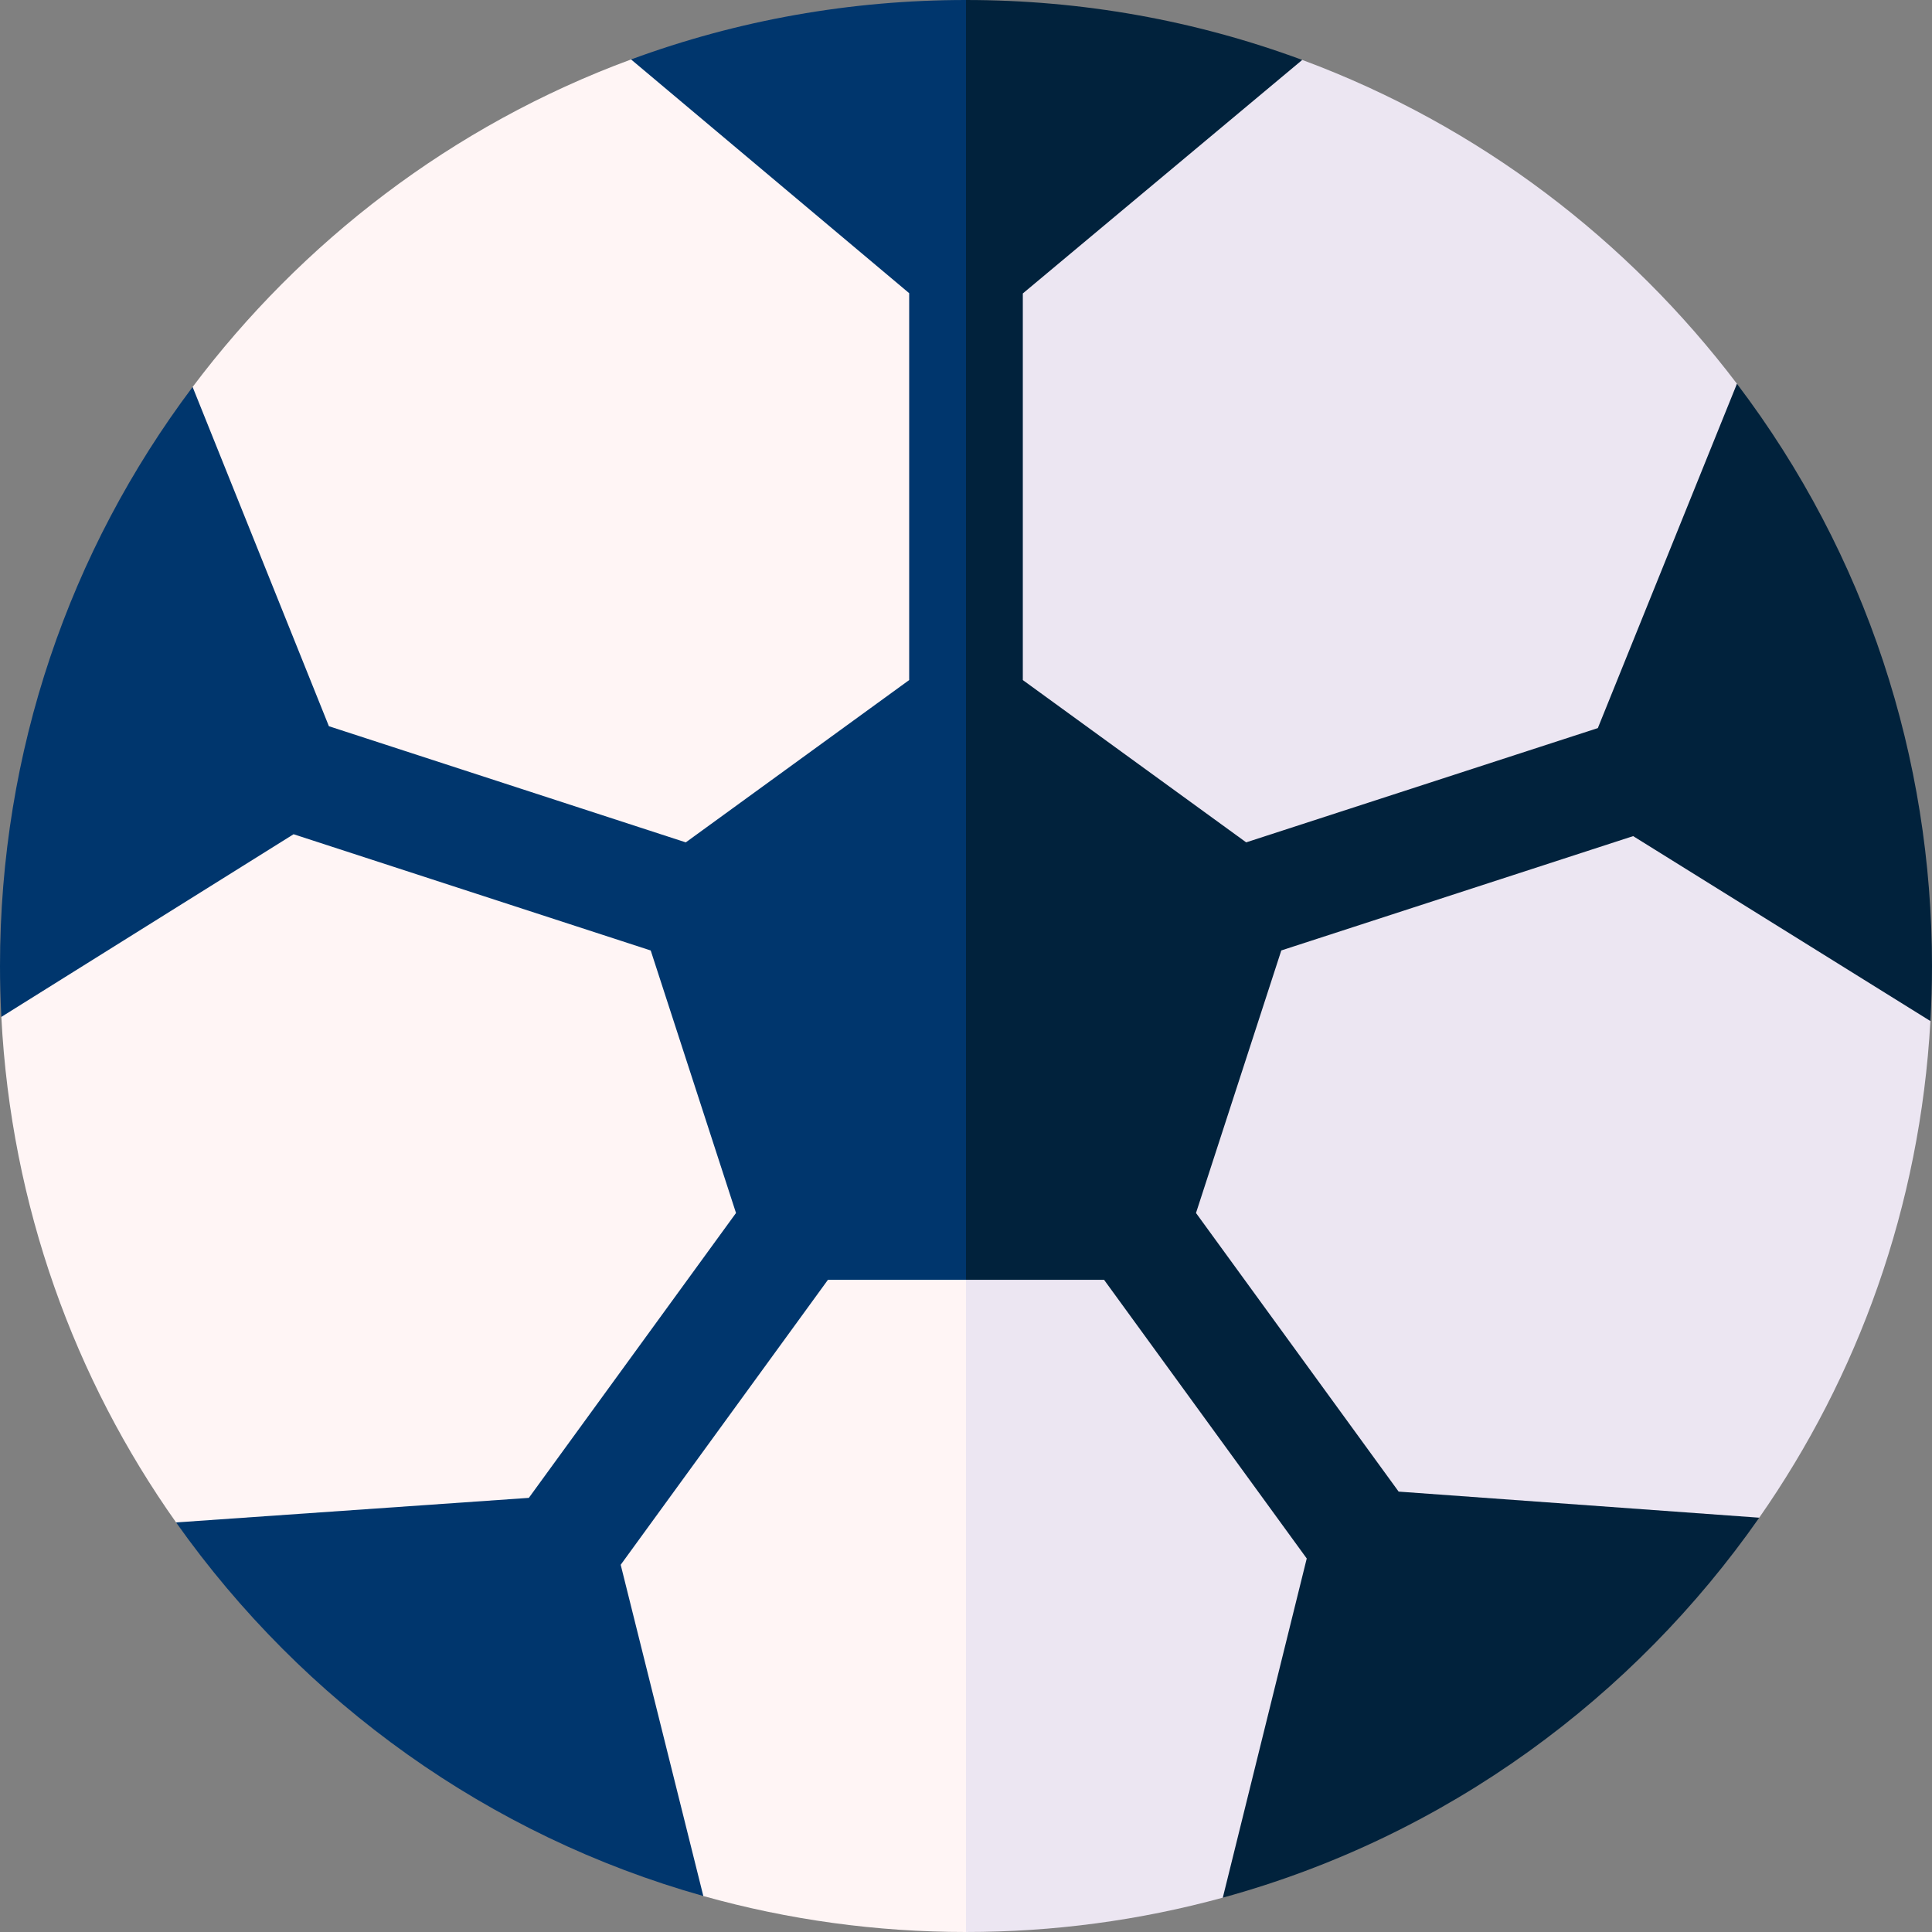 <svg id="Capa_1" enable-background="new 0 0 510 510" height="512" viewBox="0 0 510 510" width="512" xmlns="http://www.w3.org/2000/svg"><rect x="0" y="0" width="510" height="510" fill="#808080" stroke="none"/><g id="XMLID_1994_"><path id="XMLID_1985_" d="m166.585 15.693c-47.364 17.47-87.035 48.283-115.741 86.458l-10.844 95.349-39.646 70.94c2.578 49.977 19.378 95.643 46.124 133.442l75.188 43.118 63.994 55.5c22.452 6.305 45.738 9.5 69.34 9.5l15-255-15-255-28 26.667z" fill="#fff5f5"/><path id="XMLID_1983_" d="m386 446.667 78.391-46.033c26.025-37.25 42.453-82.068 45.189-131.105l-36.914-73.196-14.157-95.031c-28.708-37.849-68.03-68.171-114.753-85.482l-58.756 9.18-30-25v510c23.056 0 45.814-3.045 67.79-9.065z" fill="#ece6f2"/><path id="XMLID_1982_" d="m166.585 15.693c19.878 16.706 61.678 51.836 73.415 61.7v102.126c-16.042 11.655-49.619 36.05-58.973 42.847-25.615-8.337-79.254-25.796-94.205-30.662-9.743-24.25-30.227-75.239-35.978-89.553-32.487 43.203-50.844 96.153-50.844 152.849 0 4.251.11 8.722.354 13.44 9.332-5.834 67.747-42.35 77.14-48.222 25.551 8.316 79.23 25.788 94.278 30.686 6.123 18.845 18.943 58.3 22.516 69.297-6.61 9.089-48.034 66.049-54.688 75.198-11.262.784-81.786 5.695-93.122 6.484 33.705 47.634 82.677 82.75 139.182 98.618-2.652-10.63-19.154-76.781-21.812-87.437 6.651-9.146 48.04-66.057 54.707-75.225h36.445l9.5-168.919-9.5-168.92c-30.374 0-60.219 5.293-88.415 15.693z" fill="#00366d"/><path id="XMLID_1976_" d="m344.948 411.4c-2.692 10.876-19.458 78.624-22.159 89.535 59.367-16.263 108.635-53.114 141.602-100.3-5.29-.383-89.895-6.504-95.186-6.887-6.474-8.9-46.976-64.588-53.492-73.547 6.12-18.836 18.942-58.299 22.52-69.31 25.264-8.209 78.144-25.391 92.876-30.178 9.483 5.9 68.924 42.878 78.47 48.817.269-4.82.42-9.663.42-14.529 0-54.745-17.209-108.502-51.49-153.698-9.98 24.703-30.887 76.456-36.72 90.895-25.239 8.201-78.092 25.374-92.827 30.162-16.025-11.643-49.597-36.034-58.963-42.839 0-27.746 0-85.854 0-102.056 19.974-16.693 61.969-51.792 73.757-61.643-28.258-10.471-58.219-15.822-88.756-15.822v337.838h36.446c6.473 8.9 46.986 64.602 53.502 73.562z" fill="#01223c"/></g></svg>